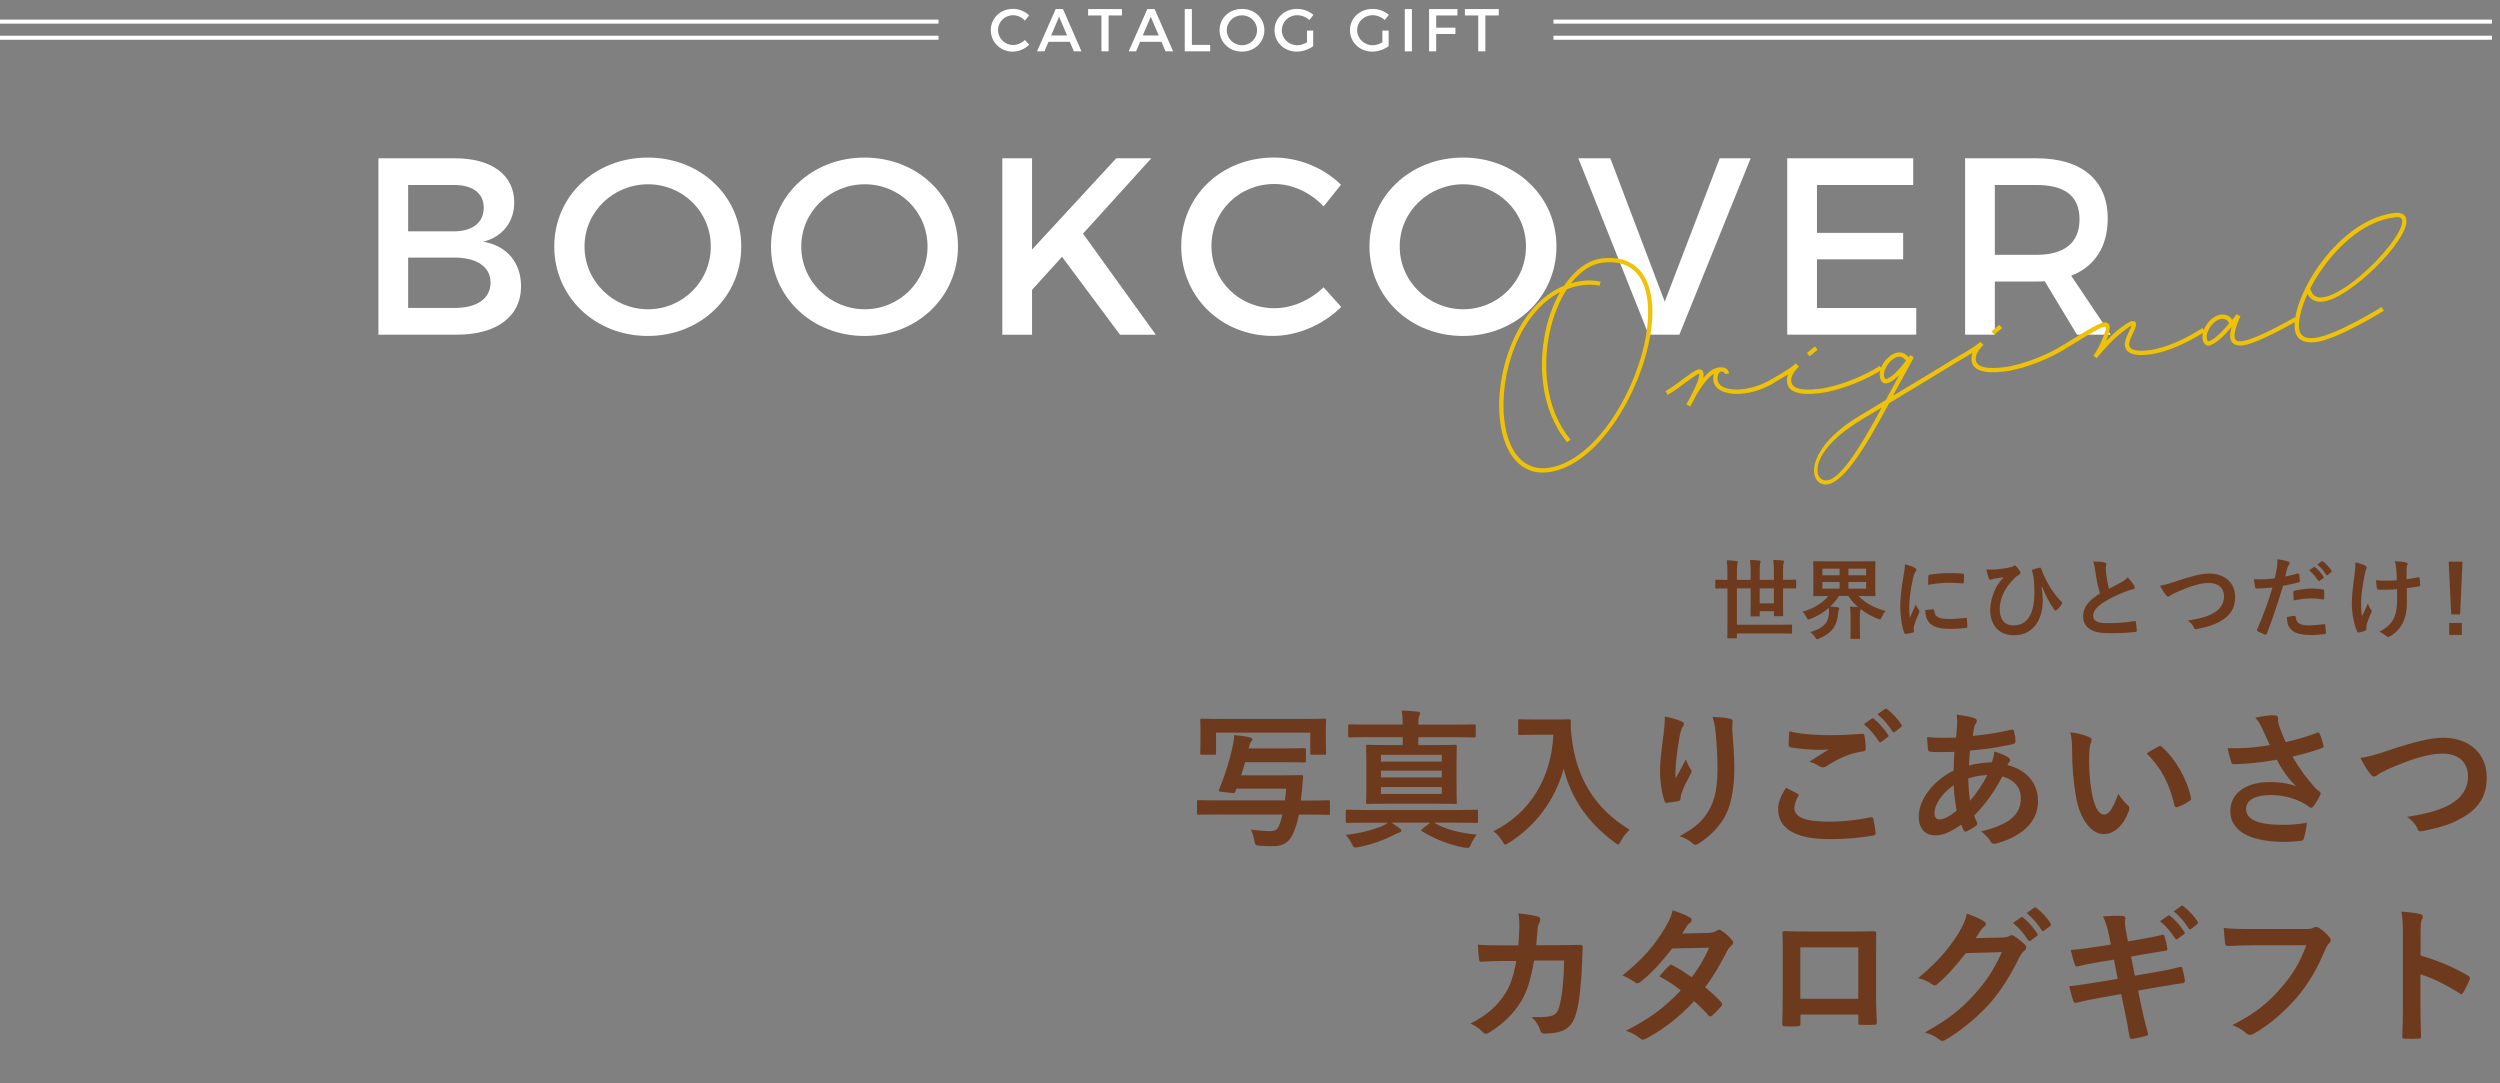 <?xml version="1.0" encoding="UTF-8"?>
<svg id="_レイヤー_2" data-name="レイヤー 2" xmlns="http://www.w3.org/2000/svg" width="620.68" height="268.99" viewBox="0 0 620.68 268.99">
  <rect x="0" y="0" width="620.68" height="268.99" fill="#808080" stroke="none"/>
  <defs>
    <style>
      .cls-1 {
        fill: #fff;
      }

      .cls-2 {
        fill: #efc206;
      }

      .cls-3 {
        fill: #6e3a1d;
      }
    </style>
  </defs>
  <g id="contents">
    <g>
      <g>
        <path class="cls-1" d="M251.54,3.78c-2.1,0-3.75,1.62-3.75,3.69s1.65,3.7,3.75,3.7c1.05,0,2.13-.48,2.93-1.24l1.05,1.17c-1.07,1.05-2.58,1.72-4.07,1.72-3.07,0-5.46-2.32-5.46-5.34s2.42-5.28,5.52-5.28c1.48,0,2.97,.61,3.99,1.62l-1.03,1.29c-.77-.82-1.86-1.33-2.93-1.33Z"/>
        <path class="cls-1" d="M265.6,10.38h-5.29l-1,2.37h-1.84l4.63-10.5h1.81l4.59,10.5h-1.89l-1-2.37Zm-.67-1.57l-1.98-4.66-1.98,4.66h3.96Z"/>
        <path class="cls-1" d="M278.56,2.25v1.59h-3.33V12.75h-1.77V3.84h-3.31v-1.59h8.42Z"/>
        <path class="cls-1" d="M288.35,10.38h-5.29l-1,2.37h-1.84l4.63-10.5h1.81l4.59,10.5h-1.89l-1-2.37Zm-.67-1.57l-1.98-4.66-1.98,4.66h3.96Z"/>
        <path class="cls-1" d="M295.91,2.25V11.14h4.54v1.6h-6.31V2.25h1.77Z"/>
        <path class="cls-1" d="M313.91,7.5c0,3-2.43,5.32-5.57,5.32s-5.56-2.32-5.56-5.32,2.43-5.29,5.56-5.29,5.57,2.29,5.57,5.29Zm-9.33,0c0,2.08,1.72,3.73,3.78,3.73s3.73-1.65,3.73-3.73-1.68-3.7-3.73-3.7-3.78,1.62-3.78,3.7Z"/>
        <path class="cls-1" d="M324.49,7.59h1.54v3.87c-1.06,.81-2.64,1.36-4.08,1.36-3.11,0-5.52-2.32-5.52-5.32s2.45-5.29,5.62-5.29c1.5,0,3,.57,4.04,1.47l-1,1.3c-.81-.75-1.94-1.2-3.03-1.2-2.14,0-3.82,1.64-3.82,3.72s1.69,3.73,3.84,3.73c.78,0,1.66-.27,2.41-.72v-2.92Z"/>
        <path class="cls-1" d="M343.22,7.59h1.54v3.87c-1.07,.81-2.64,1.36-4.08,1.36-3.1,0-5.52-2.32-5.52-5.32s2.45-5.29,5.62-5.29c1.5,0,3,.57,4.03,1.47l-1,1.3c-.81-.75-1.93-1.2-3.03-1.2-2.15,0-3.83,1.64-3.83,3.72s1.7,3.73,3.84,3.73c.78,0,1.67-.27,2.42-.72v-2.92Z"/>
        <path class="cls-1" d="M350.54,2.25V12.75h-1.77V2.25h1.77Z"/>
        <path class="cls-1" d="M361.85,2.25l-.02,1.59h-5.26v3.03h4.77v1.57h-4.77v4.3h-1.77V2.25h7.05Z"/>
        <path class="cls-1" d="M372.1,2.25v1.59h-3.33V12.75h-1.77V3.84h-3.31v-1.59h8.42Z"/>
      </g>
      <g>
        <path class="cls-1" d="M127.67,50.25c0,4.88-2.94,8.57-7.69,9.76,5.88,1,9.38,5.19,9.38,11.07,0,7.51-6.07,12.01-15.95,12.01h-19.46V39.3h19.02c9.07,0,14.7,4.13,14.7,10.95Zm-7.57,1.31c0-3.63-2.82-5.69-7.51-5.63h-11.26v11.51h11.26c4.69,0,7.51-2.13,7.51-5.88Zm1.69,18.58c0-3.88-3.44-6.26-9.2-6.19h-11.26v12.51h11.26c5.76,.06,9.2-2.25,9.2-6.32Z"/>
        <path class="cls-1" d="M184.03,61.2c0,12.51-10.13,22.21-23.21,22.21s-23.21-9.7-23.21-22.21,10.13-22.08,23.21-22.08,23.21,9.57,23.21,22.08Zm-38.91,0c0,8.7,7.19,15.58,15.77,15.58s15.58-6.88,15.58-15.58-7.01-15.45-15.58-15.45-15.77,6.76-15.77,15.45Z"/>
        <path class="cls-1" d="M237.84,61.2c0,12.51-10.13,22.21-23.21,22.21s-23.21-9.7-23.21-22.21,10.13-22.08,23.21-22.08,23.21,9.57,23.21,22.08Zm-38.91,0c0,8.7,7.19,15.58,15.77,15.58s15.58-6.88,15.58-15.58-7.01-15.45-15.58-15.45-15.77,6.76-15.77,15.45Z"/>
        <path class="cls-1" d="M278.06,83.09l-14.39-19.33-7.44,8.2v11.14h-7.38V39.3h7.38v22.65l20.9-22.65h8.7l-16.95,18.71,18.08,25.09h-8.88Z"/>
        <path class="cls-1" d="M316.41,45.68c-8.76,0-15.64,6.76-15.64,15.39s6.88,15.45,15.64,15.45c4.38,0,8.88-2,12.2-5.19l4.38,4.88c-4.44,4.38-10.76,7.19-16.95,7.19-12.83,0-22.77-9.7-22.77-22.27s10.07-22.02,23.02-22.02c6.19,0,12.39,2.56,16.64,6.76l-4.32,5.38c-3.19-3.44-7.76-5.57-12.2-5.57Z"/>
        <path class="cls-1" d="M386.42,61.2c0,12.51-10.13,22.21-23.21,22.21s-23.21-9.7-23.21-22.21,10.14-22.08,23.21-22.08,23.21,9.57,23.21,22.08Zm-38.91,0c0,8.7,7.19,15.58,15.77,15.58s15.58-6.88,15.58-15.58-7.01-15.45-15.58-15.45-15.77,6.76-15.77,15.45Z"/>
        <path class="cls-1" d="M399.8,39.3l13.51,35.6,13.64-35.6h7.69l-17.7,43.79h-7.63l-17.45-43.79h7.95Z"/>
        <path class="cls-1" d="M475,39.3v6.63h-23.9v11.89h21.4v6.57h-21.4v12.07h24.65v6.63h-32.03V39.3h31.28Z"/>
        <path class="cls-1" d="M515.66,83.09l-8.01-13.26c-.63,.06-1.31,.06-2,.06h-10.39v13.2h-7.38V39.3h17.77c11.2,0,17.64,5.44,17.64,14.95,0,7.01-3.25,11.95-9.07,14.2l9.82,14.64h-8.38Zm-10.01-19.83c6.76,0,10.64-2.88,10.64-8.82s-3.88-8.51-10.64-8.51h-10.39v17.33h10.39Z"/>
      </g>
      <g>
        <path class="cls-2" d="M410.08,74.55c1.74,14.83-11.01,40.97-25.81,42.71-6.37,.75-10.84-4.11-11.86-12.86-1.39-11.85,4.14-28.65,15.91-33.47,2.58-3.82,5.84-6.36,9.44-6.78,7.03-.82,11.44,2.92,12.32,10.4Zm-1.06,.12c-.81-6.91-4.68-10.22-11.13-9.46-2.9,.34-5.58,2.23-7.85,5.1,.96-.28,1.97-.48,2.99-.6,1.47-.17,2.93-.09,4.33,.2l-.21,1.02c-1.31-.26-2.65-.31-3.99-.15-1.47,.17-2.84,.5-4.15,1.02-3.75,5.78-5.88,14.52-4.87,23.06,.67,5.68,2.65,10.54,5.78,14.27l-.83,.68c-3.23-3.89-5.32-8.98-6.01-14.83-.96-8.17,.84-16.5,4.24-22.45-10.35,5.32-15.14,20.62-13.84,31.74,.96,8.17,4.96,12.59,10.68,11.92,14.18-1.66,26.57-27.02,24.87-41.52Z"/>
        <path class="cls-2" d="M440.68,94.9c-6.36,4.06-14.8,3.81-15.3-.48-.07-.61-.01-1.16,.14-1.63-1.7,1.03-3.32,3.5-4.46,5.41-.46,1.01-.94,1.85-1.22,2.3l-.16,.39h-.04s-.97-.46-.97-.46c.04-.05,.17-.35,.41-.75,.2-.4,.44-.88,.75-1.41,.98-1.86,2.18-4.4,2.05-5.46v-.04c-.37,.08-1.14,.55-3.2,2.07-1.29,.98-2.9,2.16-4.64,3.2l-.52-.93c1.67-.98,3.23-2.16,4.52-3.14,2.29-1.68,3.1-2.19,3.75-2.26,.65-.08,1.07,.33,1.15,.98,.04,.33,0,.7-.11,1.17,1.2-1.38,2.56-2.5,3.91-2.65,1.39-.16,2.4,.34,2.54,1.52l-1.06,.12c-.05-.45-.41-.66-1.07-.62-.57,.44-.82,1.13-.71,2.07,.39,3.31,8.08,3.24,13.63-.32l.61,.92Z"/>
        <path class="cls-2" d="M467.28,91.78c-3.97,2.54-10.57,5.26-15.55,5.84-5.07,.59-7.78-.29-8.07-2.78-.07-.61,.02-1.24,.27-1.9-.89,.56-1.97,1.18-3.29,1.96l-.52-.93c3.3-1.88,5.03-3.03,5.66-3.69l.04-.05,.79,.74c-1.51,1.63-2.01,2.64-1.88,3.74,.2,1.72,2.39,2.37,6.88,1.84,4.82-.57,11.18-3.18,15.07-5.7l.61,.92Zm-17.99-3.31l-.68-.83,1.96-1.64,.68,.83-1.96,1.64Z"/>
        <path class="cls-2" d="M469.01,100.11c-5.78,10.78-12.27,21.82-16.79,19.99-3.39-1.34-3.09-9.41,9.61-16.95l6.35-3.81c.62-1.11,1.19-2.17,1.77-3.27,.54-1.02,1.05-1.99,1.6-2.96-1.12,1.08-2.26,1.96-3.32,2.09-.82,.1-1.41-.75-1.53-1.77-.29-2.45,2.11-5.63,4.57-5.92,.98-.11,1.86,.32,2.62,1.18l.36-.5,.04-.05,.41,.32,.45,.28c-1.3,2.35-2.76,5.05-4.26,7.83-.31,.57-.61,1.15-.92,1.68,6-3.56,12.11-7.3,15.97-9.66l.52,.93c-4.17,2.56-11.02,6.72-17.44,10.58Zm-1.82,1.08c-1.66,1.02-3.33,1.97-4.84,2.89-12.16,7.23-12.44,13.97-9.75,15.06,3.56,1.4,9.14-7.91,14.59-17.95Zm.91-7.07c1.55-.18,3.69-2.75,5.1-4.57-.55-.76-1.12-1.07-1.81-.99-1.84,.22-3.84,2.89-3.63,4.73,.05,.45,.26,.84,.35,.83Z"/>
        <path class="cls-2" d="M513.09,86.41c-3.97,2.54-10.57,5.26-15.55,5.84-5.07,.59-7.78-.29-8.07-2.78-.07-.61,.02-1.25,.27-1.9-.89,.56-1.97,1.18-3.29,1.96l-.52-.93c3.3-1.88,5.03-3.03,5.66-3.69l.04-.05,.79,.74c-1.51,1.63-2.01,2.64-1.88,3.74,.2,1.72,2.39,2.37,6.88,1.84,4.82-.57,11.18-3.18,15.07-5.7l.61,.92Zm-17.99-3.31l-.68-.83,1.96-1.64,.68,.83-1.96,1.64Z"/>
        <path class="cls-2" d="M547.41,82.38c-3.98,2.45-9.01,5.08-14,5.66-3.6,.42-5.63-.29-5.86-2.29-.12-1.06,.54-2.47,1.07-3.56,.4-.83,.52-1.18,.55-1.31-.36,.13-1.05,.62-2.26,1.55-3.04,2.3-6.36,6.5-6.36,6.5l-.82-.65,.07-.09c1.44-1.83,3.4-6.65,2.99-7.02-.41-.32-1.51,.18-9.74,5.24l-.52-.93c8.46-5.22,9.85-6.04,10.91-5.13,.69,.58,.24,2.42-.53,4.29,1.03-1.07,2.23-2.21,3.37-3.09,.88-.64,2.24-1.71,2.98-1.8,1.47-.17,1.24,1.06,.34,2.9-.53,1.1-1.06,2.24-.98,2.97,.14,1.23,1.65,1.71,4.67,1.36,4.82-.57,9.62-3.08,13.52-5.52l.6,.92Z"/>
        <path class="cls-2" d="M570.25,79.7c-4.43,2.51-10.64,5.72-13.42,6.05-1.8,.21-2.96-.48-3.12-1.91-.09-.78,.08-1.75,.35-2.65-1.71,2.02-4.08,4.41-5.71,4.61-.82,.1-1.41-.75-1.53-1.77-.29-2.45,2.11-5.63,4.57-5.92,1.19-.14,2.28,.35,2.8,1.29l1.15-1.46,.55,.43,.35,.17c-.37,.75-1.65,3.63-1.46,5.18,.1,.82,.67,1.12,1.94,.97,2.04-.24,6.84-2.42,13.02-5.92l.52,.93Zm-22.03,5.03c1.35-.16,3.56-2.49,5.2-4.42-.21-.76-1.02-1.25-1.92-1.14-1.84,.22-3.84,2.89-3.63,4.73,.05,.45,.26,.84,.35,.83Z"/>
        <path class="cls-2" d="M572.9,72.93c-1.55,3.41-2.34,6.57-2.09,8.69,.21,1.8,1.5,2.56,3.91,2.27,5.23-.61,16.58-7.66,16.58-7.66l.52,.93s-11.5,7.15-16.98,7.79c-2.98,.35-4.81-.76-5.1-3.21-.36-3.11,1.18-7.97,4.08-12.86,4.43-7.44,12.07-15,20.61-16,1.76-.21,2.86,.37,3.01,1.68,.6,5.15-14.03,19.54-20.69,20.32-1.84,.22-3.17-.5-3.87-1.95Zm.67-1.36c.41,1.73,1.41,2.44,3.08,2.25,6.7-.79,20.24-14.97,19.75-19.13-.07-.61-.6-.88-1.83-.74-8.17,.96-15.44,8.19-19.8,15.5-.41,.71-.83,1.42-1.2,2.13Z"/>
      </g>
      <g>
        <g>
          <path class="cls-3" d="M376.96,234.69c.15-1.81,.22-3,.26-5,0-.96-.04-1.74-.26-2.92,1.96,.19,3.63,.44,4.81,.78,.48,.15,.63,.44,.63,.78,0,.22-.07,.48-.19,.7-.33,.55-.41,.93-.48,1.74-.11,1.18-.15,2.07-.33,3.89h5.62c1.7,0,3.44-.07,5.14-.07,.59,0,.78,.11,.78,.52,0,.48-.07,1.96-.15,3.92-.15,4.55-.67,9.69-1.37,12.17-.74,2.85-2,4.4-4.37,5-.85,.22-2.18,.41-3.74,.41-.44,0-.74-.26-.89-.74-.48-1.37-1.07-2.37-2.15-3.37,2.74,.11,4.11-.04,5.03-.33,1-.33,1.48-.93,1.92-2.59,.67-2.81,1-5.96,1.11-11.1h-7.47c-.74,4.48-1.74,7.81-3.29,10.25-1.7,2.78-4.44,5.55-7.84,7.62-.3,.18-.59,.3-.85,.3-.22,0-.48-.11-.7-.37-.74-.81-1.85-1.59-3.11-2.15,4.26-2.15,6.7-4.48,8.7-7.55,1.15-1.85,2.07-4.37,2.66-7.99h-3.33c-1.81,0-3.59,.07-5.33,.18-.37,.04-.52-.18-.56-.63-.15-.89-.22-2.22-.3-3.59,2.33,.15,4,.15,6.14,.15h3.89Z"/>
          <path class="cls-3" d="M424.14,231.62c1.07-.04,1.55-.26,2.03-.55,.26-.19,.44-.26,.63-.26s.41,.11,.67,.3c.81,.48,1.85,1.48,2.52,2.26,.22,.22,.3,.44,.3,.67s-.11,.44-.41,.7c-.37,.33-.74,.7-1.11,1.41-1.59,3.15-3.33,6.18-5.44,8.95,1.52,1.22,2.92,2.52,4,3.74,.15,.15,.22,.33,.22,.52,0,.15-.07,.33-.22,.48-.52,.63-1.67,1.81-2.29,2.33-.15,.11-.3,.19-.44,.19-.11,0-.26-.07-.41-.22-.89-1.04-2.37-2.52-3.59-3.59-3.77,4.07-7.59,6.96-11.8,9.25-.33,.18-.63,.33-.92,.33-.22,0-.44-.11-.7-.33-1.18-.96-2.22-1.44-3.52-1.89,5.74-2.92,9.44-5.59,13.62-10.03-1.41-1.15-3.07-2.29-5.33-3.48,.81-.89,1.59-1.85,2.44-2.63,.15-.15,.3-.26,.48-.26,.11,0,.22,.07,.37,.15,1.33,.63,2.96,1.7,4.77,2.96,1.78-2.29,3.15-4.7,4.33-7.33l-9.18,.18c-3.03,3.89-5.44,6.44-7.92,8.33-.26,.19-.48,.33-.74,.33-.19,0-.41-.07-.59-.26-.92-.67-1.89-1.18-3.11-1.7,5.18-4.11,7.96-7.51,10.47-11.62,1.18-2,1.67-3,2-4.55,1.26,.44,3.18,1.07,4.33,1.81,.3,.15,.41,.37,.41,.59,0,.26-.19,.55-.44,.74-.33,.22-.59,.52-.78,.78-.3,.52-.52,.89-1.15,1.85l6.51-.15Z"/>
          <path class="cls-3" d="M447,251.89v2.18c0,.63-.15,.7-.81,.74-.93,.04-2,.04-2.92,0-.63-.04-.81-.11-.78-.56,.04-1.92,.11-4.55,.11-7.36v-9.07c0-2,.04-4-.07-6.14,0-.37,.15-.52,.41-.52,1.96,.11,4.14,.11,6.62,.11h8.81c2.41,0,5.22,0,6.96-.07,.41,0,.52,.19,.48,.74,0,1.81-.04,3.81-.04,5.99v8.84c0,3.22,.11,5.03,.19,7.03,0,.52-.19,.63-.7,.63-1.11,.04-2.29,.04-3.4,0-.44,0-.48-.07-.48-.59v-1.96h-14.36Zm14.36-16.69h-14.39v12.77h14.39v-12.77Z"/>
          <path class="cls-3" d="M497.14,232.76c.96-.04,1.44-.18,1.85-.44,.15-.11,.3-.15,.48-.15s.37,.07,.59,.22c.93,.59,1.78,1.29,2.52,2,.33,.3,.48,.59,.48,.85,0,.3-.18,.56-.44,.78-.52,.41-.89,.93-1.22,1.59-2.48,5.03-4.85,8.62-7.33,11.43-3.18,3.59-7.59,7.18-11.25,9.21-.22,.15-.41,.19-.59,.19-.3,0-.56-.15-.85-.41-.93-.74-2.07-1.3-3.52-1.7,5.77-3.18,8.7-5.51,12.32-9.44,2.92-3.26,4.62-5.77,6.85-10.51l-8.95,.26c-3.03,3.74-4.88,5.85-6.99,7.59-.26,.26-.52,.41-.78,.41-.19,0-.37-.07-.56-.22-.92-.67-2.29-1.33-3.55-1.59,4.81-3.92,7.66-7.36,9.95-10.99,1.22-2.07,1.78-3.22,2.18-5,2.11,.74,3.52,1.37,4.33,1.96,.26,.19,.37,.41,.37,.63s-.11,.44-.41,.63c-.37,.22-.63,.63-.92,1-.41,.63-.78,1.18-1.22,1.85l6.66-.15Zm4.59-5c.19-.15,.33-.11,.56,.07,1.15,.89,2.48,2.37,3.52,3.96,.15,.22,.15,.41-.11,.59l-1.55,1.15c-.26,.19-.44,.15-.63-.11-1.11-1.7-2.29-3.11-3.74-4.29l1.96-1.37Zm3.29-2.41c.22-.15,.33-.11,.56,.07,1.37,1.04,2.7,2.52,3.52,3.81,.15,.22,.19,.44-.11,.67l-1.48,1.15c-.3,.22-.48,.11-.63-.11-1-1.59-2.18-3-3.7-4.26l1.85-1.33Z"/>
          <path class="cls-3" d="M523.59,232.14c-.37-1.85-.78-3.18-1.48-4.63,1.59-.11,3.22-.22,4.81-.11,.48,.04,.74,.19,.74,.55,0,.41-.22,1.07,.07,2.66l.56,3.11,3.03-.52c2.11-.37,3.74-.63,5.66-1.15,.18,0,.33,.15,.41,.41,.3,.96,.52,1.92,.74,3.18,0,.26-.19,.37-.56,.41-1.7,.3-3.37,.52-5.22,.85l-3.26,.59,.93,4.74,5.37-.93c2.63-.44,4.44-.85,5.81-1.22,.48-.11,.59,.04,.63,.41,.26,.93,.48,1.85,.63,2.96,0,.33-.19,.59-.56,.63-1.11,.15-3.33,.52-5.96,.96l-5.11,.89,.85,4.11c.52,2.48,1.15,4.85,1.63,6.7,.04,.19-.15,.3-.48,.41-.78,.26-2.37,.63-3.37,.78-.48,.04-.7-.15-.74-.44-.26-1.37-.67-3.96-1.18-6.33l-.92-4.37-5.03,.89c-2.52,.44-4.59,.89-5.99,1.26-.41,.15-.7,.04-.85-.41-.37-1.07-.74-2.48-1.04-3.66,2.26-.26,4.22-.55,6.88-1l5.18-.85-.93-4.77-3.48,.55c-2.04,.33-4.51,.85-5.51,1.11-.37,.11-.55,0-.7-.37-.33-.85-.81-2.66-1.04-3.7,2-.15,4.03-.41,6.59-.81l3.37-.52-.48-2.37Zm14.65-4.81c.19-.15,.33-.11,.56,.07,1.15,.89,2.48,2.37,3.52,3.96,.15,.22,.15,.41-.11,.59l-1.55,1.15c-.26,.19-.44,.15-.63-.11-1.11-1.7-2.29-3.11-3.74-4.29l1.96-1.37Zm3.29-2.41c.22-.15,.33-.11,.55,.07,1.37,1.04,2.7,2.52,3.52,3.81,.15,.22,.18,.44-.11,.67l-1.48,1.15c-.3,.22-.48,.11-.63-.11-1-1.59-2.18-3-3.7-4.26l1.85-1.33Z"/>
          <path class="cls-3" d="M559.23,234.69c-2.41,0-4.51,.11-6.11,.18-.48,.04-.63-.22-.7-.74-.11-.74-.26-2.66-.33-3.74,1.67,.19,3.63,.26,7.1,.26h13.21c1.11,0,1.52-.07,2.04-.37,.19-.11,.37-.15,.56-.15,.22,0,.44,.07,.7,.19,1,.63,2,1.55,2.7,2.44,.18,.22,.26,.41,.26,.63,0,.33-.19,.63-.52,.93-.33,.33-.52,.7-.85,1.44-1.81,4.37-4.07,8.44-7.18,12.03-3.18,3.63-6.77,6.7-10.51,8.81-.33,.22-.67,.33-1,.33-.3,0-.63-.11-.93-.41-.85-.81-2.07-1.48-3.44-2.03,5.4-2.74,8.7-5.29,12.1-9.25,2.89-3.29,4.77-6.44,6.25-10.55h-13.36Z"/>
          <path class="cls-3" d="M600.96,237.2c4.51,1.41,8.1,2.85,11.77,5.03,.41,.22,.59,.48,.41,.96-.48,1.22-1.07,2.37-1.59,3.22-.15,.26-.3,.41-.48,.41-.11,0-.26-.04-.41-.19-3.4-2.18-6.73-3.81-9.73-4.74v8.18c0,2.41,.07,4.59,.15,7.25,.04,.44-.15,.55-.67,.55-1.07,.07-2.22,.07-3.29,0-.52,0-.7-.11-.7-.55,.11-2.74,.15-4.92,.15-7.29v-18.21c0-2.78-.11-4-.37-5.48,1.7,.11,3.55,.3,4.63,.59,.52,.11,.7,.33,.7,.63,0,.22-.11,.52-.3,.85-.26,.48-.26,1.41-.26,3.48v5.29Z"/>
        </g>
        <g>
          <path class="cls-3" d="M302.59,202.21c-3.59,0-4.81,.07-5.03,.07-.37,0-.37-.04-.37-.41v-2.81c0-.37,0-.41,.37-.41,.22,0,1.44,.07,5.03,.07h16.43l.33-2.92h-12.36c-.11,.22-.19,.44-.26,.67-.15,.41-.22,.44-.74,.41l-2.81-.3c-.56-.07-.67-.19-.52-.52,1.67-4.11,2.78-7.88,3.4-10.88,.19-.85,.33-1.92,.37-2.7,1.41,.15,2.44,.3,3.77,.55,.48,.11,.74,.3,.74,.52,0,.26-.15,.41-.33,.59-.22,.22-.37,.74-.52,1.3l-.11,.37h9.29c3.26,0,4.29-.07,4.51-.07,.41,0,.44,.04,.44,.41v2.74c0,.37-.04,.41-.44,.41-.22,0-1.26-.07-4.51-.07h-10.14c-.3,1.11-.63,2.18-1,3.26h10.36c3.26,0,4.37-.07,4.59-.07,.37,0,.48,.07,.44,.48-.11,1.04-.19,2.37-.3,3.52-.07,.85-.19,1.63-.26,2.33h2c3.29,0,4.63-.07,4.85-.07,.37,0,.37,.04,.37,.41v2.81c0,.37,0,.41-.37,.41-.22,0-1.55-.07-4.85-.07h-2.48c-.37,1.96-.89,3.48-1.52,4.88-.96,2.07-2.52,2.96-4.88,2.96-.81,0-2.07,0-3.26-.11s-1.18-.11-1.41-1.3c-.19-1-.44-1.89-.85-2.7,1.96,.26,3.59,.37,4.66,.37,1.37,0,1.89-.33,2.33-1.33,.3-.74,.59-1.63,.85-2.78h-15.84Zm21.35-23.72c3.44,0,4.66-.07,4.88-.07,.37,0,.41,.04,.41,.41,0,.22-.07,.93-.07,2.07v1.78c0,3.44,.07,4.07,.07,4.29,0,.37-.04,.41-.41,.41h-3.11c-.37,0-.41-.04-.41-.41v-5.07h-23.39v5.07c0,.37-.04,.41-.41,.41h-3.11c-.37,0-.41-.04-.41-.41,0-.22,.07-.85,.07-4.29v-1.44c0-1.48-.07-2.15-.07-2.41,0-.37,.04-.41,.41-.41,.26,0,1.48,.07,4.92,.07h20.61Z"/>
          <path class="cls-3" d="M339.19,204.25c-3.29,0-4.44,.07-4.66,.07-.37,0-.41-.04-.41-.44v-2.44c0-.37,.04-.41,.41-.41,.22,0,1.37,.07,4.66,.07h22.68c3.29,0,4.44-.07,4.66-.07,.37,0,.41,.04,.41,.41v2.44c0,.41-.04,.44-.41,.44-.22,0-1.37-.07-4.66-.07h-5.85c2.63,1.55,6.14,2.55,10.58,2.96-.52,.7-1.04,1.55-1.37,2.33s-.48,.96-.96,.96c-.19,0-.52-.04-.74-.07-3.74-.67-7.7-2.26-10.47-4.07-.33-.19-.33-.26,.11-.59l1.92-1.52h-9.62c.67,.41,1.29,.89,1.96,1.33,.37,.26,.48,.44,.48,.63,0,.22-.15,.41-.55,.52-.41,.11-.81,.33-1.44,.63-2.04,1.07-5.22,2.29-8.66,2.96-.41,.07-.7,.11-.85,.11-.3,0-.48-.26-.81-.96-.41-.85-.92-1.59-1.48-2.18,3.37-.37,7.14-1.33,9.29-2.33,.37-.19,.74-.41,1.15-.7h-5.37Zm.7-21.24c-3.37,0-4.55,.07-4.77,.07-.37,0-.41-.04-.41-.44v-2.41c0-.37,.04-.41,.41-.41,.22,0,1.41,.07,4.77,.07h8.36v-.18c0-1.22-.04-2.26-.26-3.29,1.29,.04,2.74,.11,4,.26,.37,.04,.59,.22,.59,.41,0,.22-.11,.41-.22,.67-.15,.33-.22,.74-.22,1.92v.22h9.07c3.4,0,4.55-.07,4.77-.07,.37,0,.41,.04,.41,.41v2.41c0,.41-.04,.44-.41,.44-.22,0-1.37-.07-4.77-.07h-9.07v1.96h4.07c3.55,0,4.81-.07,5.07-.07,.37,0,.41,.04,.41,.41,0,.22-.07,1.26-.07,3.63v6.62c0,2.37,.07,3.44,.07,3.66,0,.33-.04,.37-.41,.37-.26,0-1.52-.07-5.07-.07h-11.54c-3.55,0-4.85,.07-5.07,.07-.41,0-.44-.04-.44-.37,0-.22,.07-1.3,.07-3.66v-6.62c0-2.37-.07-3.37-.07-3.63,0-.37,.04-.41,.44-.41,.22,0,1.52,.07,5.07,.07h3.59v-1.96h-8.36Zm2.96,4.4v1.67h15.1v-1.67h-15.1Zm15.1,5.59v-1.67h-15.1v1.67h15.1Zm0,2.41h-15.1v1.7h15.1v-1.7Z"/>
          <path class="cls-3" d="M385.81,178.64c2.66,0,3.48-.07,3.7-.07,.33,0,.48,.07,.48,.44-.07,1.33,0,2.33,.22,4.11,1.15,9.99,5.7,17.61,14.39,22.87-.67,.63-1.52,1.55-2.18,2.81-.3,.59-.44,.85-.67,.85-.19,0-.44-.19-.85-.48-6.73-4.96-10.84-10.99-12.69-18.35-2,7.59-6.92,14.28-13.62,18.43-.44,.26-.67,.44-.85,.44-.26,0-.41-.3-.78-.89-.59-1-1.44-1.89-2.18-2.44,9.18-4.51,14.39-13.36,14.88-23.94h-4.59c-2.66,0-3.48,.07-3.7,.07-.41,0-.44-.04-.44-.41v-3.11c0-.37,.04-.41,.44-.41,.22,0,1.04,.07,3.7,.07h4.74Z"/>
          <path class="cls-3" d="M417.37,179.05c.48,.19,.7,.41,.7,.74,0,.22-.07,.37-.26,.59-.26,.3-.44,.81-.67,1.74-.52,2.52-.81,5.14-1.04,7.07-.07,1.33-.19,2.74-.11,4.07,.81-1.44,1.59-2.85,2.59-4.74,.33,1.11,.7,1.78,1.15,2.41,.19,.22,.22,.41,.22,.59,0,.3-.15,.59-.37,.93-.81,1.55-1.67,3.11-2.18,4.74-.11,.33-.15,.67-.19,1.11,0,.37-.15,.52-.48,.59-.44,.11-2.03,.33-2.96,.44-.26,.04-.44-.22-.52-.48-.59-1.59-1.11-4.44-1.11-7.51,0-2.48,.41-5.51,.89-9.21,.15-1.3,.3-2.55,.3-4.22,1.67,.33,3.07,.7,4.03,1.15Zm12.03-.63c.74,.19,.81,.37,.74,1-.07,.52-.07,1.18-.07,1.7,.26,3.52,.52,6.88,.52,9.55,0,5.25-.85,9.81-2.81,12.84-1.44,2.29-3.77,4.48-6.11,5.96-.26,.19-.52,.26-.74,.26-.26,0-.48-.11-.78-.41-.81-.7-1.96-1.37-3.15-1.7,3-1.67,4.81-3,6.29-4.96,2.15-2.92,3.11-5.96,3.11-11.8,0-2.63-.19-6.48-.44-8.84-.19-1.81-.37-2.74-.78-4.03,1.63,.07,3.15,.15,4.22,.44Z"/>
          <path class="cls-3" d="M446.26,197.03c.33,.19,.37,.37,.19,.67-.55,.85-.96,2.07-.96,2.81,0,2.33,2.41,3.48,8.77,3.48,3.59,0,6.99-.41,10.03-1.07,.52-.11,.7,0,.78,.33,.19,.7,.52,2.7,.59,3.63,.04,.33-.19,.48-.63,.56-3.44,.63-6.85,.89-10.84,.89-8.55,0-12.73-2.66-12.73-7.47,0-1.52,.56-3.11,1.96-5.29,.96,.48,1.89,.96,2.85,1.48Zm8.36-14.51c2.7,0,5.33-.15,7.7-.33,.37-.04,.52,.11,.56,.41,.15,.85,.3,1.89,.33,3.15,0,.52-.19,.74-.63,.78-3.52,.52-6.07,1.74-9.07,3.66-.3,.22-.63,.33-.93,.33-.26,0-.52-.07-.78-.22-.74-.48-1.52-.89-2.59-1.18,1.92-1.26,3.55-2.29,4.85-3.07-.81,.11-1.96,.11-2.7,.11-1.52,0-4.7-.22-6.81-.63-.33-.07-.48-.22-.48-.67,0-.89,.07-1.96,.15-3.29,2.81,.67,6.36,.96,10.4,.96Zm10.06-4.11c.19-.15,.33-.11,.56,.07,1.15,.89,2.48,2.37,3.52,3.96,.15,.22,.15,.41-.11,.59l-1.55,1.15c-.26,.18-.44,.15-.63-.11-1.11-1.7-2.29-3.11-3.74-4.29l1.96-1.37Zm3.29-2.41c.22-.15,.33-.11,.56,.07,1.37,1.04,2.7,2.52,3.52,3.81,.15,.22,.19,.44-.11,.67l-1.48,1.15c-.3,.22-.48,.11-.63-.11-1-1.59-2.18-3-3.7-4.26l1.85-1.33Z"/>
          <path class="cls-3" d="M490.11,178.27c.44,.15,.67,.37,.67,.67,0,.26-.04,.41-.19,.59-.33,.41-.44,.93-.52,1.33-.11,.67-.19,1.22-.3,1.85,3.4-.33,6.03-.74,9.62-1.55,.44-.11,.56,.04,.63,.37,.19,.78,.37,1.7,.37,2.52,0,.48-.37,.67-.78,.74-4.88,1-7.14,1.26-10.51,1.55-.15,1.55-.22,2.44-.26,3.74,1.44-.48,3.85-.78,5.66-.81,.22-.59,.59-1.67,.63-2.7,1.33,.41,2.78,1,3.29,1.37,.44,.3,.67,.59,.67,.81,0,.15-.07,.3-.22,.44-.19,.18-.3,.41-.48,.74,4.77,1.26,7.59,4.4,7.59,9.03,0,5.37-4.4,8.84-10.29,10.43-.81,.22-1.22,.11-1.63-.7-.26-.52-1-1.3-2.18-2.29,2.66-.55,5.51-1.74,6.88-2.7,1.78-1.3,2.96-2.89,2.96-5.55,0-2.96-2.11-4.74-4.59-5.37-2.15,4.07-4.33,6.99-6.99,9.69,.19,.67,.41,1.07,.67,1.67,.22,.48,.07,.67-.3,.93-.85,.63-1.7,1.07-2.22,1.3-.37,.18-.52,.18-.74-.19-.26-.44-.44-.89-.63-1.44-2.63,1.81-4.55,2.66-6.44,2.66-2.52,0-4.11-1.7-4.11-4.59,0-4.74,4.11-9.25,8.66-11.51,.04-1.59,.11-3.22,.19-4.63-2.18,.07-3.18,.04-3.81,.04-1.07,0-1.67,0-2.11-.07-.41-.04-.63-.22-.67-.85-.11-.81-.11-1.78-.19-2.81,2.37,.26,4.4,.19,7.18,.15,.15-1.33,.3-3,.3-4.03,0-.55-.04-1.07-.15-1.67,2.15,.26,3.4,.52,4.33,.85Zm-9.84,23.76c0,.89,.56,1.41,1.22,1.41,1.04,0,2.41-.67,4.29-2.15-.37-2.22-.67-4.22-.74-6.36-2.85,2.04-4.77,4.7-4.77,7.1Zm13.14-9.62c-1.33,.04-3.03,.3-4.74,.85,.04,1.92,.15,3.66,.44,5.55,1.52-1.74,3.26-4.33,4.29-6.4Z"/>
          <path class="cls-3" d="M518.71,183.01c.33,.15,.59,.41,.59,.67,0,.22-.11,.59-.3,1.04-.15,.44-.33,2.03-.33,3.63,0,2.37,.07,5.03,.67,8.44,.52,2.92,1.48,5.44,3.03,5.44,1.18,0,2.11-1.3,3.55-5.14,.81,1.3,1.63,2.15,2.37,2.85,.44,.41,.44,.85,.26,1.37-1.41,3.77-3.7,5.77-6.29,5.77-2.89,0-5.92-3.4-6.92-9.66-.59-3.52-.89-7.36-.89-10.77,0-2.04-.07-3.15-.44-4.85,1.78,.22,3.59,.67,4.7,1.22Zm17.17,2.33c.15-.07,.3-.15,.41-.15,.15,0,.26,.07,.41,.22,3.37,2.92,6.33,8.03,7.25,12.66,.11,.48-.11,.63-.41,.81-.96,.63-1.89,1.15-2.89,1.48-.44,.15-.7,.04-.78-.41-1.26-5.29-3.15-9.14-6.92-12.91,1.41-.89,2.33-1.41,2.92-1.7Z"/>
          <path class="cls-3" d="M561.78,181.16c-.52-1.07-.89-1.85-1.85-3,1.81-.33,3.4-.59,4.4-.59s1.26,.26,1.26,.78c0,.33-.04,.7,.04,1.04,.11,.44,.26,.96,.59,1.85,.44,1.11,.78,2,1.26,3,3.37-.78,5.81-1.55,7.73-2.29,.37-.19,.48-.15,.7,.26,.37,.7,.7,2,.93,2.85,.11,.37-.04,.55-.3,.63-1.78,.67-3.92,1.33-7.36,2.15,1.52,2.74,3.37,5.25,5.66,7.81,.3,.3,.63,.56,.96,.81,.22,.19,.37,.3,.37,.48,0,.26-.11,.44-.22,.63-.26,.63-1,1.81-1.44,2.41-.3,.41-.48,.56-.74,.56-.19,0-.3-.07-.59-.3-.48-.33-.81-.59-1.52-.96-2.4-1.26-5.11-1.89-7.84-1.89-3.85,0-6.18,1.15-6.18,3.48,0,2.78,3.37,3.92,9.18,3.92,1.81,0,4-.18,5.92-.52-.15,1.48-.52,3.15-.78,3.96-.11,.37-.26,.44-.7,.52-.67,.11-2.55,.26-4.11,.26-8.73,0-13.43-2.78-13.43-7.66,0-4.22,3.63-7.18,9.73-7.18,3,0,5.07,.44,6.59,1-1.81-1.7-3.29-3.74-4.77-6.55-2.33,.41-4.48,.7-7.14,.93-1,.07-2.7,.18-3.63,.18-.33,0-.48-.22-.59-.67-.37-1.15-.55-1.92-.85-3.33,1.89,.07,3.4,.04,4.63-.04,1.55-.07,3.4-.3,5.85-.7-.63-1.33-1.15-2.41-1.74-3.81Z"/>
          <path class="cls-3" d="M593.19,186.23c5.7-1.92,10.32-3.07,13.32-3.07,6.62,0,10.88,4,10.88,9.81,0,4.85-2.11,7.92-6.51,10.29-3.11,1.74-5.99,2.33-9.4,3.07-.74,.15-1.04,.11-1.3-.59-.44-1.04-1.37-2.15-2.59-2.92,4.88-.81,7.51-1.52,10.03-2.74,3.15-1.59,5.11-3.96,5.11-7.36s-2.26-5.62-6.36-5.62c-3.33,0-7.73,1.33-13.36,3.81-1.18,.59-2.11,1-2.55,1.33-.52,.44-.81,.55-1,.55-.37,0-.67-.22-1.07-.78-.67-.81-1.59-2.26-2.37-3.85,1.63-.19,3-.52,7.18-1.92Z"/>
        </g>
        <g>
          <path class="cls-3" d="M428.78,146.09c-1.91,0-2.57,.04-2.71,.04-.2,0-.22-.02-.22-.24v-1.72c0-.22,.02-.24,.22-.24,.13,0,.79,.04,2.71,.04h.09v-1.67c0-1.34-.04-2.07-.15-3.19,.84,.02,1.67,.07,2.4,.18,.22,.02,.33,.13,.33,.24,0,.18-.09,.35-.13,.55-.07,.29-.09,.81-.09,2.2v1.69h3.41v-1.96c0-1.1-.04-1.98-.15-2.99,.79,.02,1.54,.07,2.31,.15,.2,.02,.31,.13,.31,.24,0,.22-.11,.4-.13,.57-.07,.29-.09,.84-.09,2.02v1.96h3.52v-1.94c0-1.12-.04-2-.15-3.01,.81,.02,1.56,.07,2.33,.15,.22,.02,.33,.13,.33,.24,0,.22-.11,.4-.15,.57-.07,.29-.09,.84-.09,2.07v1.91h.33c1.91,0,2.55-.04,2.71-.04,.2,0,.22,.02,.22,.24v1.72c0,.22-.02,.24-.22,.24-.15,0-.79-.04-2.71-.04h-.33v2.9c0,2.44,.04,3.65,.04,3.78,0,.22-.02,.24-.24,.24h-1.83c-.22,0-.24-.02-.24-.24v-1.01h-3.52v1.06c0,.22-.02,.24-.24,.24h-1.83c-.2,0-.22-.02-.22-.24,0-.15,.04-1.32,.04-3.72v-3.01h-3.41v9.04h10.41c2.16,0,2.9-.04,3.04-.04,.22,0,.24,.02,.24,.24v1.76c0,.22-.02,.24-.24,.24-.13,0-.88-.04-3.04-.04h-10.41v.97c0,.22-.02,.24-.26,.24h-1.89c-.22,0-.24-.02-.24-.24,0-.15,.04-1.08,.04-3.04v-9.13h-.09Zm11.62,0h-3.52v3.7h3.52v-3.7Z"/>
          <path class="cls-3" d="M459.45,153.59c0-1.32-.04-2.16-.15-2.99,.7,.02,1.39,.07,2.02,.13-.97-.84-1.78-1.76-2.44-2.77h-2.31c-.62,.97-1.34,1.85-2.18,2.64,.59,.02,1.28,.09,1.83,.15,.26,.04,.42,.11,.42,.31,0,.13-.07,.26-.13,.42-.11,.24-.15,.62-.18,.97-.2,2.88-1.63,4.82-4.66,6.07-.24,.11-.4,.18-.53,.18-.18,0-.26-.15-.51-.53-.31-.46-.73-.92-1.19-1.25,3.26-.92,4.49-2.29,4.64-4.64,.02-.44,.02-.95-.04-1.36-1.28,1.12-2.82,2.05-4.55,2.73-.26,.11-.42,.15-.53,.15-.2,0-.26-.15-.46-.55-.26-.53-.57-.97-.97-1.39,2.75-.81,4.97-2.09,6.4-3.89h-.48c-2.13,0-2.9,.04-3.06,.04-.2,0-.22-.02-.22-.22,0-.15,.04-.75,.04-2.18v-3.87c0-1.43-.04-2.05-.04-2.18,0-.22,.02-.24,.22-.24,.15,0,.92,.04,3.06,.04h8.87c2.16,0,2.93-.04,3.06-.04,.22,0,.24,.02,.24,.24,0,.13-.04,.75-.04,2.18v3.87c0,1.43,.04,2.05,.04,2.18,0,.2-.02,.22-.24,.22-.13,0-.9-.04-3.06-.04h-.88c1.5,1.63,3.61,2.88,6.71,3.72-.4,.42-.73,.95-.99,1.52-.18,.42-.24,.57-.42,.57-.11,0-.26-.07-.51-.15-1.54-.59-2.99-1.41-4.27-2.4-.02,.11-.07,.22-.11,.33-.07,.26-.09,.64-.09,2.02v2.24c0,1.65,.04,2.42,.04,2.55,0,.24-.02,.26-.26,.26h-1.89c-.22,0-.24-.02-.24-.26,0-.13,.04-.9,.04-2.55v-2.22Zm-2.73-10.76v-1.65h-4.27v1.65h4.27Zm0,3.32v-1.65h-4.27v1.65h4.27Zm2.2-4.97v1.65h4.38v-1.65h-4.38Zm4.38,3.32h-4.38v1.65h4.38v-1.65Z"/>
          <path class="cls-3" d="M475.28,140.92c.37,.2,.51,.33,.51,.53,0,.15-.04,.22-.33,.66-.22,.4-.33,.7-.53,1.56-.62,2.73-.92,5.43-.92,7.11,0,1.08,.04,1.8,.13,2.57,.46-1.01,.86-1.74,1.5-3.28,.18,.55,.46,.9,.77,1.39,.07,.11,.15,.24,.15,.33,0,.15-.04,.24-.11,.35-.51,1.14-.92,2.09-1.25,3.32-.04,.13-.07,.37-.07,.68,0,.26,.04,.44,.04,.62,0,.15-.09,.24-.29,.29-.55,.15-1.17,.29-1.8,.35-.15,.02-.24-.09-.29-.24-.62-1.54-1.01-4.33-1.01-6.56,0-1.98,.24-4.38,.75-7.22,.29-1.63,.4-2.35,.4-3.28,.99,.24,1.69,.46,2.35,.81Zm4.71,10.36c.18-.02,.22,.09,.22,.33,.13,1.52,1.19,2.07,3.59,2.07,1.65,0,2.73-.11,4.2-.29,.22-.02,.26,0,.31,.29,.07,.46,.13,1.32,.13,1.89,0,.26,0,.29-.37,.33-1.5,.18-2.55,.24-3.59,.24-3.26,0-4.77-.53-5.72-1.83-.55-.7-.77-1.83-.77-2.86l2-.18Zm-1.23-8.23c.02-.26,.09-.33,.31-.37,1.3-.24,3.76-.4,4.77-.4,1.32,0,2.33,.04,3.26,.13,.46,.02,.51,.07,.51,.29,0,.66,0,1.25-.04,1.87-.02,.2-.09,.29-.29,.26-1.32-.09-2.46-.13-3.59-.13-1.47,0-2.9,.13-4.99,.51,.02-1.23,.02-1.78,.07-2.16Z"/>
          <path class="cls-3" d="M506.86,145.69c.22,1.39,.31,2.4,.31,3.37,0,2.44-.73,4.95-1.98,6.36-1.41,1.58-2.84,2.29-5.35,2.29-3.43,0-5.72-2.44-5.72-6.18,0-2.33,.88-4.95,2.02-6.58,.48-.73,.9-1.21,1.32-1.61-.73,.11-1.5,.18-2.46,.35-.37,.07-.7,.22-.88,.22s-.31-.15-.37-.33c-.18-.44-.42-1.34-.59-2.24,.75,.11,1.52,.09,2.27,.04,.97-.07,1.83-.2,2.88-.37,.88-.15,1.32-.29,1.54-.46,.15-.11,.26-.18,.35-.18,.11,0,.2,.07,.31,.18,.37,.37,.68,.75,.92,1.17,.13,.22,.2,.37,.2,.51,0,.18-.11,.31-.35,.44-.86,.46-1.45,1.21-2.09,1.91-1.72,1.96-2.71,4.36-2.71,6.6,0,2.82,1.41,4.09,3.3,4.09,1.78,0,2.97-.59,3.94-2,.84-1.21,1.36-3.37,1.36-5.98,0-1.58-.04-2.46-.13-3.3-.04-.46-.11-.88-.15-1.14-.07-.26-.13-.55-.24-.9-.11-.37-.11-.48,.22-.59,.48-.15,1.12-.33,1.65-.42,.18-.04,.29,.09,.33,.24,.46,1.28,.9,2.18,1.47,3.3,1.03,1.89,2.05,3.34,3.61,4.99,.09,.09,.13,.2,.13,.29,0,.11-.07,.22-.15,.35-.35,.51-.73,.9-1.21,1.39-.09,.09-.18,.11-.24,.11-.13,0-.26-.09-.35-.26-1.23-1.72-2.11-3.34-3.04-5.68l-.11,.04Z"/>
          <path class="cls-3" d="M522.54,139.68c.26,.07,.4,.18,.4,.35,0,.31-.15,.62-.15,.92,0,.44,.07,.97,.11,1.47,.2,1.54,.42,2.64,.7,3.78,1.1-.59,1.89-1.01,3.12-1.67,.64-.37,1.17-.75,1.52-1.19,.7,.73,1.28,1.5,1.61,2.07,.09,.13,.15,.31,.15,.46,0,.22-.13,.4-.44,.44-.66,.11-1.41,.37-2.11,.66-1.89,.77-3.65,1.58-5.17,2.57-1.91,1.25-2.6,2.29-2.6,3.32,0,1.3,.97,1.85,3.5,1.85,2.77,0,5.02-.2,6.71-.51,.24-.04,.35,0,.4,.26,.11,.59,.18,1.39,.22,2.05,.02,.24-.13,.35-.4,.37-2,.26-3.76,.33-6.56,.33-4.16,0-6.36-1.36-6.36-4.22,0-2.44,1.61-4.05,4.18-5.68-.53-1.69-.92-3.67-1.14-5.37-.15-1.17-.31-1.94-.57-2.55,1.06,0,2.07,.07,2.88,.26Z"/>
          <path class="cls-3" d="M540.54,144.22c3.39-1.14,6.14-1.83,7.92-1.83,3.94,0,6.47,2.38,6.47,5.83,0,2.88-1.25,4.71-3.87,6.12-1.85,1.03-3.56,1.39-5.59,1.83-.44,.09-.62,.07-.77-.35-.26-.62-.81-1.28-1.54-1.74,2.9-.48,4.47-.9,5.96-1.63,1.87-.95,3.04-2.35,3.04-4.38s-1.34-3.34-3.78-3.34c-1.98,0-4.6,.79-7.94,2.27-.7,.35-1.25,.59-1.52,.79-.31,.26-.48,.33-.59,.33-.22,0-.4-.13-.64-.46-.4-.48-.95-1.34-1.41-2.29,.97-.11,1.78-.31,4.27-1.14Z"/>
          <path class="cls-3" d="M570.48,142.37c.24-.07,.33,.04,.35,.22,.07,.48,.13,1.12,.15,1.58,.02,.29-.04,.35-.33,.42-1.36,.37-2.49,.62-3.83,.84-1.5,4.88-2.62,8.25-4.03,11.9-.11,.31-.24,.29-.48,.22-.22-.09-1.3-.55-1.76-.81-.18-.11-.24-.29-.18-.44,1.67-3.85,2.73-6.76,3.81-10.43-1.28,.13-2.82,.24-3.85,.24-.33,0-.42-.07-.46-.35-.09-.46-.2-1.21-.31-2,.46,.07,.73,.07,1.63,.07,1.1,0,2.29-.07,3.56-.22,.22-.88,.4-1.85,.55-2.75,.09-.66,.13-1.32,.13-2.02,1.17,.18,2.07,.33,2.77,.62,.18,.07,.24,.22,.24,.35,0,.09,0,.2-.11,.35-.18,.31-.35,.53-.46,.88-.22,.79-.37,1.54-.53,2.09,.86-.15,2.05-.44,3.12-.75Zm-.86,10.52c.22,0,.31,.09,.33,.31,.18,1.61,1.25,2.07,3.37,2.07,1.23,0,2.82-.2,3.7-.31,.18-.02,.24,.02,.26,.2,.09,.57,.18,1.32,.18,1.91,.02,.26,0,.33-.35,.35-.75,.11-2.07,.24-3.06,.24-2.82,0-4.31-.4-5.3-1.43-.7-.7-.95-1.74-.99-3.01,.68-.18,1.58-.33,1.87-.33Zm-.24-5.83c0-.31,.07-.37,.4-.44,1.39-.29,3.01-.51,4.29-.51,.86,0,1.8,.09,2.57,.22,.31,.04,.37,.07,.37,.33,.04,.55,.04,1.17,.02,1.76,0,.37-.11,.46-.42,.4-.77-.15-1.78-.26-2.73-.26-1.32,0-2.99,.22-4.42,.51-.04-.77-.09-1.56-.09-2Zm5.08-6.27c.11-.09,.2-.07,.33,.04,.68,.53,1.47,1.41,2.09,2.35,.09,.13,.09,.24-.07,.35l-.92,.68c-.15,.11-.26,.09-.37-.07-.66-1.01-1.36-1.85-2.22-2.55l1.17-.81Zm1.96-1.43c.13-.09,.2-.07,.33,.04,.81,.62,1.61,1.5,2.09,2.27,.09,.13,.11,.26-.07,.4l-.88,.68c-.18,.13-.29,.07-.37-.07-.59-.95-1.3-1.78-2.2-2.53l1.1-.79Z"/>
          <path class="cls-3" d="M587.51,156.25c0,.15-.07,.22-.29,.31-.66,.29-1.06,.4-1.52,.46-.26,.04-.37-.02-.51-.29-.7-1.41-1.3-4.53-1.3-6.82,0-1.78,.2-3.81,.66-7.04,.13-1.01,.24-2,.24-3.28,1.01,.24,1.74,.48,2.31,.77,.35,.18,.48,.33,.48,.48,0,.09,0,.2-.13,.44-.11,.29-.26,.88-.42,1.63-.42,2.38-.84,4.66-.84,6.6,0,1.41,.04,2.66,.22,3.48,.55-1.17,.95-1.91,1.47-3.15,.31,.84,.51,1.12,.73,1.47,.13,.15,.2,.29,.2,.42,0,.15-.04,.29-.26,.73-.59,1.32-.77,1.91-.99,2.68-.04,.18-.07,.42-.07,.57v.53Zm7.61-9.97c-1.17,.09-2,.13-2.64,.13-.46,.02-1.03,.02-1.85,0-.31,0-.48-.11-.51-.35-.09-.44-.13-1.03-.24-2,.81,.09,1.91,.11,2.73,.11,.62,0,1.65-.02,2.44-.09-.04-1.1-.04-2.09-.13-2.93-.09-.77-.15-1.21-.37-1.8,1.3,.04,2.33,.15,2.84,.31,.24,.07,.35,.18,.35,.35,0,.15-.07,.29-.15,.44-.07,.13-.11,.48-.11,.92v2.44c.95-.13,1.89-.29,2.82-.48,.26-.07,.37-.02,.4,.2,.09,.55,.13,1.08,.18,1.65,.02,.29-.09,.37-.29,.4-1.06,.2-2.02,.33-3.04,.44l.02,3.39c.02,2.05-.33,3.81-.97,5.1-.68,1.45-1.78,2.62-3.15,3.41-.24,.15-.4,.2-.55,.2-.18,0-.26,0-.44-.2-.4-.35-.97-.73-1.72-1.08,2.07-1.1,3.06-2.11,3.72-3.65,.48-1.12,.7-2.62,.68-4.91l-.02-2Z"/>
          <path class="cls-3" d="M610.78,152.53h-2.22l-.62-13.09h3.43l-.59,13.09Zm.42,2.13v2.97h-3.12v-2.97h3.12Z"/>
        </g>
      </g>
      <g>
        <rect class="cls-1" y="4.87" width="233" height="1"/>
        <rect class="cls-1" y="8.87" width="233" height="1"/>
      </g>
      <g>
        <rect class="cls-1" x="385.68" y="4.87" width="233" height="1"/>
        <rect class="cls-1" x="385.68" y="8.87" width="233" height="1"/>
      </g>
    </g>
  </g>
</svg>